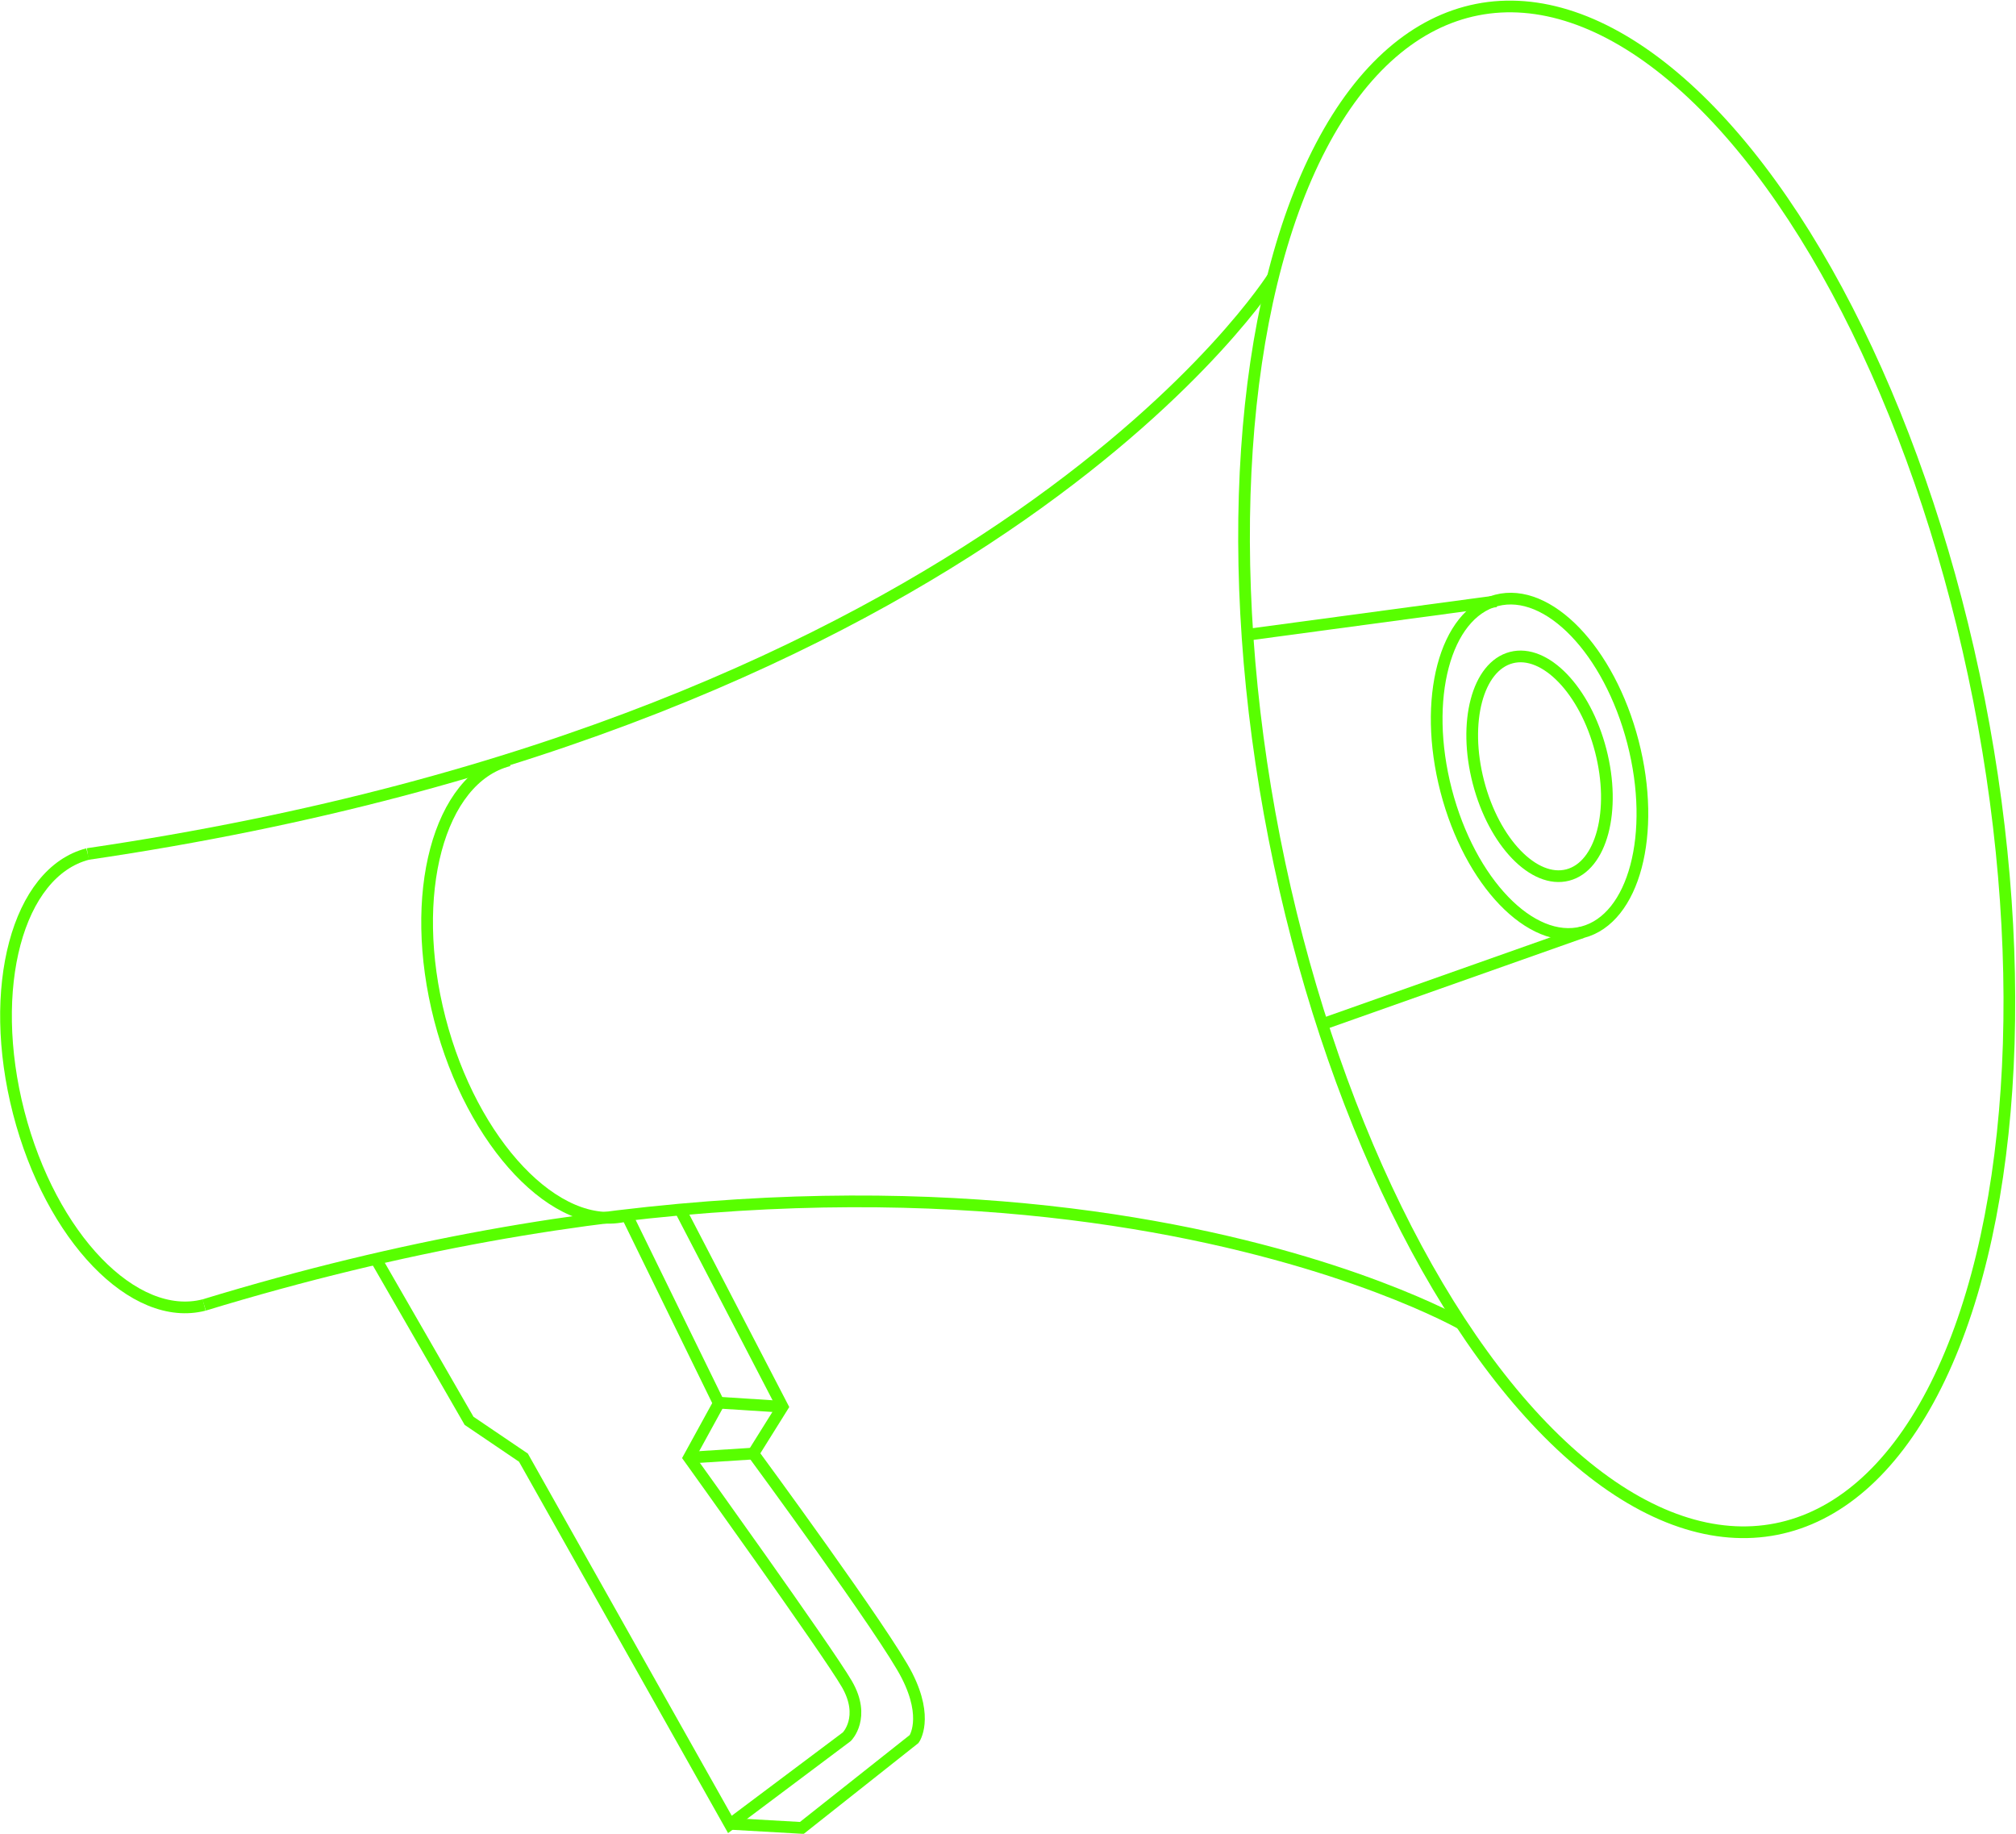 <?xml version="1.0" encoding="utf-8"?>
<!-- Generator: Adobe Illustrator 22.1.0, SVG Export Plug-In . SVG Version: 6.00 Build 0)  -->
<svg version="1.1" id="Layer_1" xmlns="http://www.w3.org/2000/svg" xmlns:xlink="http://www.w3.org/1999/xlink" x="0px" y="0px"
	 viewBox="0 0 344.7 313.5" style="enable-background:new 0 0 344.7 313.5;" xml:space="preserve">
<style type="text/css">
	.st0{fill:#F9CCE0;}
	.st1{fill:none;stroke:#ED2024;stroke-width:2;stroke-miterlimit:10;}
	.st2{fill:none;stroke:#FEE602;stroke-width:2;stroke-miterlimit:10;}
	.st3{fill:#FF9900;}
	.st4{fill:#FFFFFF;}
	.st5{fill:#B9539F;}
	.st6{fill:#3A53A4;}
	.st7{fill:#70CDDD;}
	.st8{fill:#6ABD45;}
	.st9{fill:#F6EB16;}
	.st10{fill:#F8991D;}
	.st11{fill:#ED2224;}
	.st12{fill:#010101;}
	.st13{fill:none;stroke:#58FF00;stroke-width:2;stroke-miterlimit:10;}
	.st14{fill:none;stroke:#FFFFFF;stroke-miterlimit:10;}
	.st15{fill:none;stroke:#FFFFFF;stroke-miterlimit:10;stroke-dasharray:3.985,3.985;}
	.st16{fill:#FFFFFF;stroke:#FFFFFF;stroke-miterlimit:10;}
	.st17{fill:none;stroke:#FFFFFF;stroke-miterlimit:10;stroke-dasharray:4;}
	.st18{fill:none;stroke:#FFFFFF;stroke-width:2;stroke-linecap:round;stroke-miterlimit:10;}
	.st19{fill:#826533;}
	.st20{fill:none;stroke:#ED2024;stroke-width:3;stroke-linecap:round;stroke-miterlimit:10;}
	.st21{fill:none;stroke:#58FF00;stroke-width:3;stroke-linecap:round;stroke-miterlimit:10;}
	.st22{fill:none;stroke:#F9FF00;stroke-width:3;stroke-linecap:round;stroke-miterlimit:10;}
	.st23{fill:#ED2024;}
	.st24{fill:#58FF00;}
	.st25{fill:#FFE60E;}
	.st26{fill:#FFFFFF;stroke:#FFE60E;stroke-width:3;stroke-miterlimit:10;}
</style>
<g id="Layer_2_2_">
	<g>
		
			<ellipse transform="matrix(0.981 -0.193 0.193 0.981 -20.156 56.221)" class="st13" cx="278.2" cy="131.5" rx="61.4" ry="132.4"/>
		
			<ellipse transform="matrix(0.968 -0.251 0.251 0.968 -24.449 70.165)" class="st13" cx="263.2" cy="131.1" rx="16.5" ry="29.3"/>
		<path class="st13" d="M87,130c-12,3.1-17.3,22.9-11.8,44.2s20,36.7,32,33.6"/>
		<path class="st13" d="M15,146c-12,3.1-17.3,22.9-11.8,44.2s19.7,36,31.7,32.9"/>
		
			<ellipse transform="matrix(0.968 -0.251 0.251 0.968 -24.449 70.165)" class="st13" cx="263.2" cy="131.1" rx="10.8" ry="19.2"/>
		<path class="st13" d="M15,146c155.3-22.8,202.7-98.7,202.7-98.7"/>
		<path class="st13" d="M34.9,223.1c136.8-41.7,215.1,3.3,215.1,3.3"/>
		<line class="st13" x1="212.7" y1="108.6" x2="255.8" y2="102.8"/>
		<line class="st13" x1="226.1" y1="175.1" x2="270.5" y2="159.4"/>
		<path class="st13" d="M107.2,207.8l15.7,32.1l-5.1,9.3c0,0,23.7,33,27,38.7s0,9,0,9l-20,15l-35.3-62.7l-9.3-6.3l-15.9-27.6"/>
		<path class="st13" d="M116.3,206.8l17.5,33.7l-5,8c0,0,22.8,31,26.3,38c3.7,7.3,1.2,10.8,1.2,10.8l-19.2,15.2l-12.3-0.7"/>
		<line class="st13" x1="128.8" y1="248.5" x2="117.8" y2="249.2"/>
		<line class="st13" x1="133.8" y1="240.5" x2="122.9" y2="239.8"/>
	</g>
</g>
</svg>
